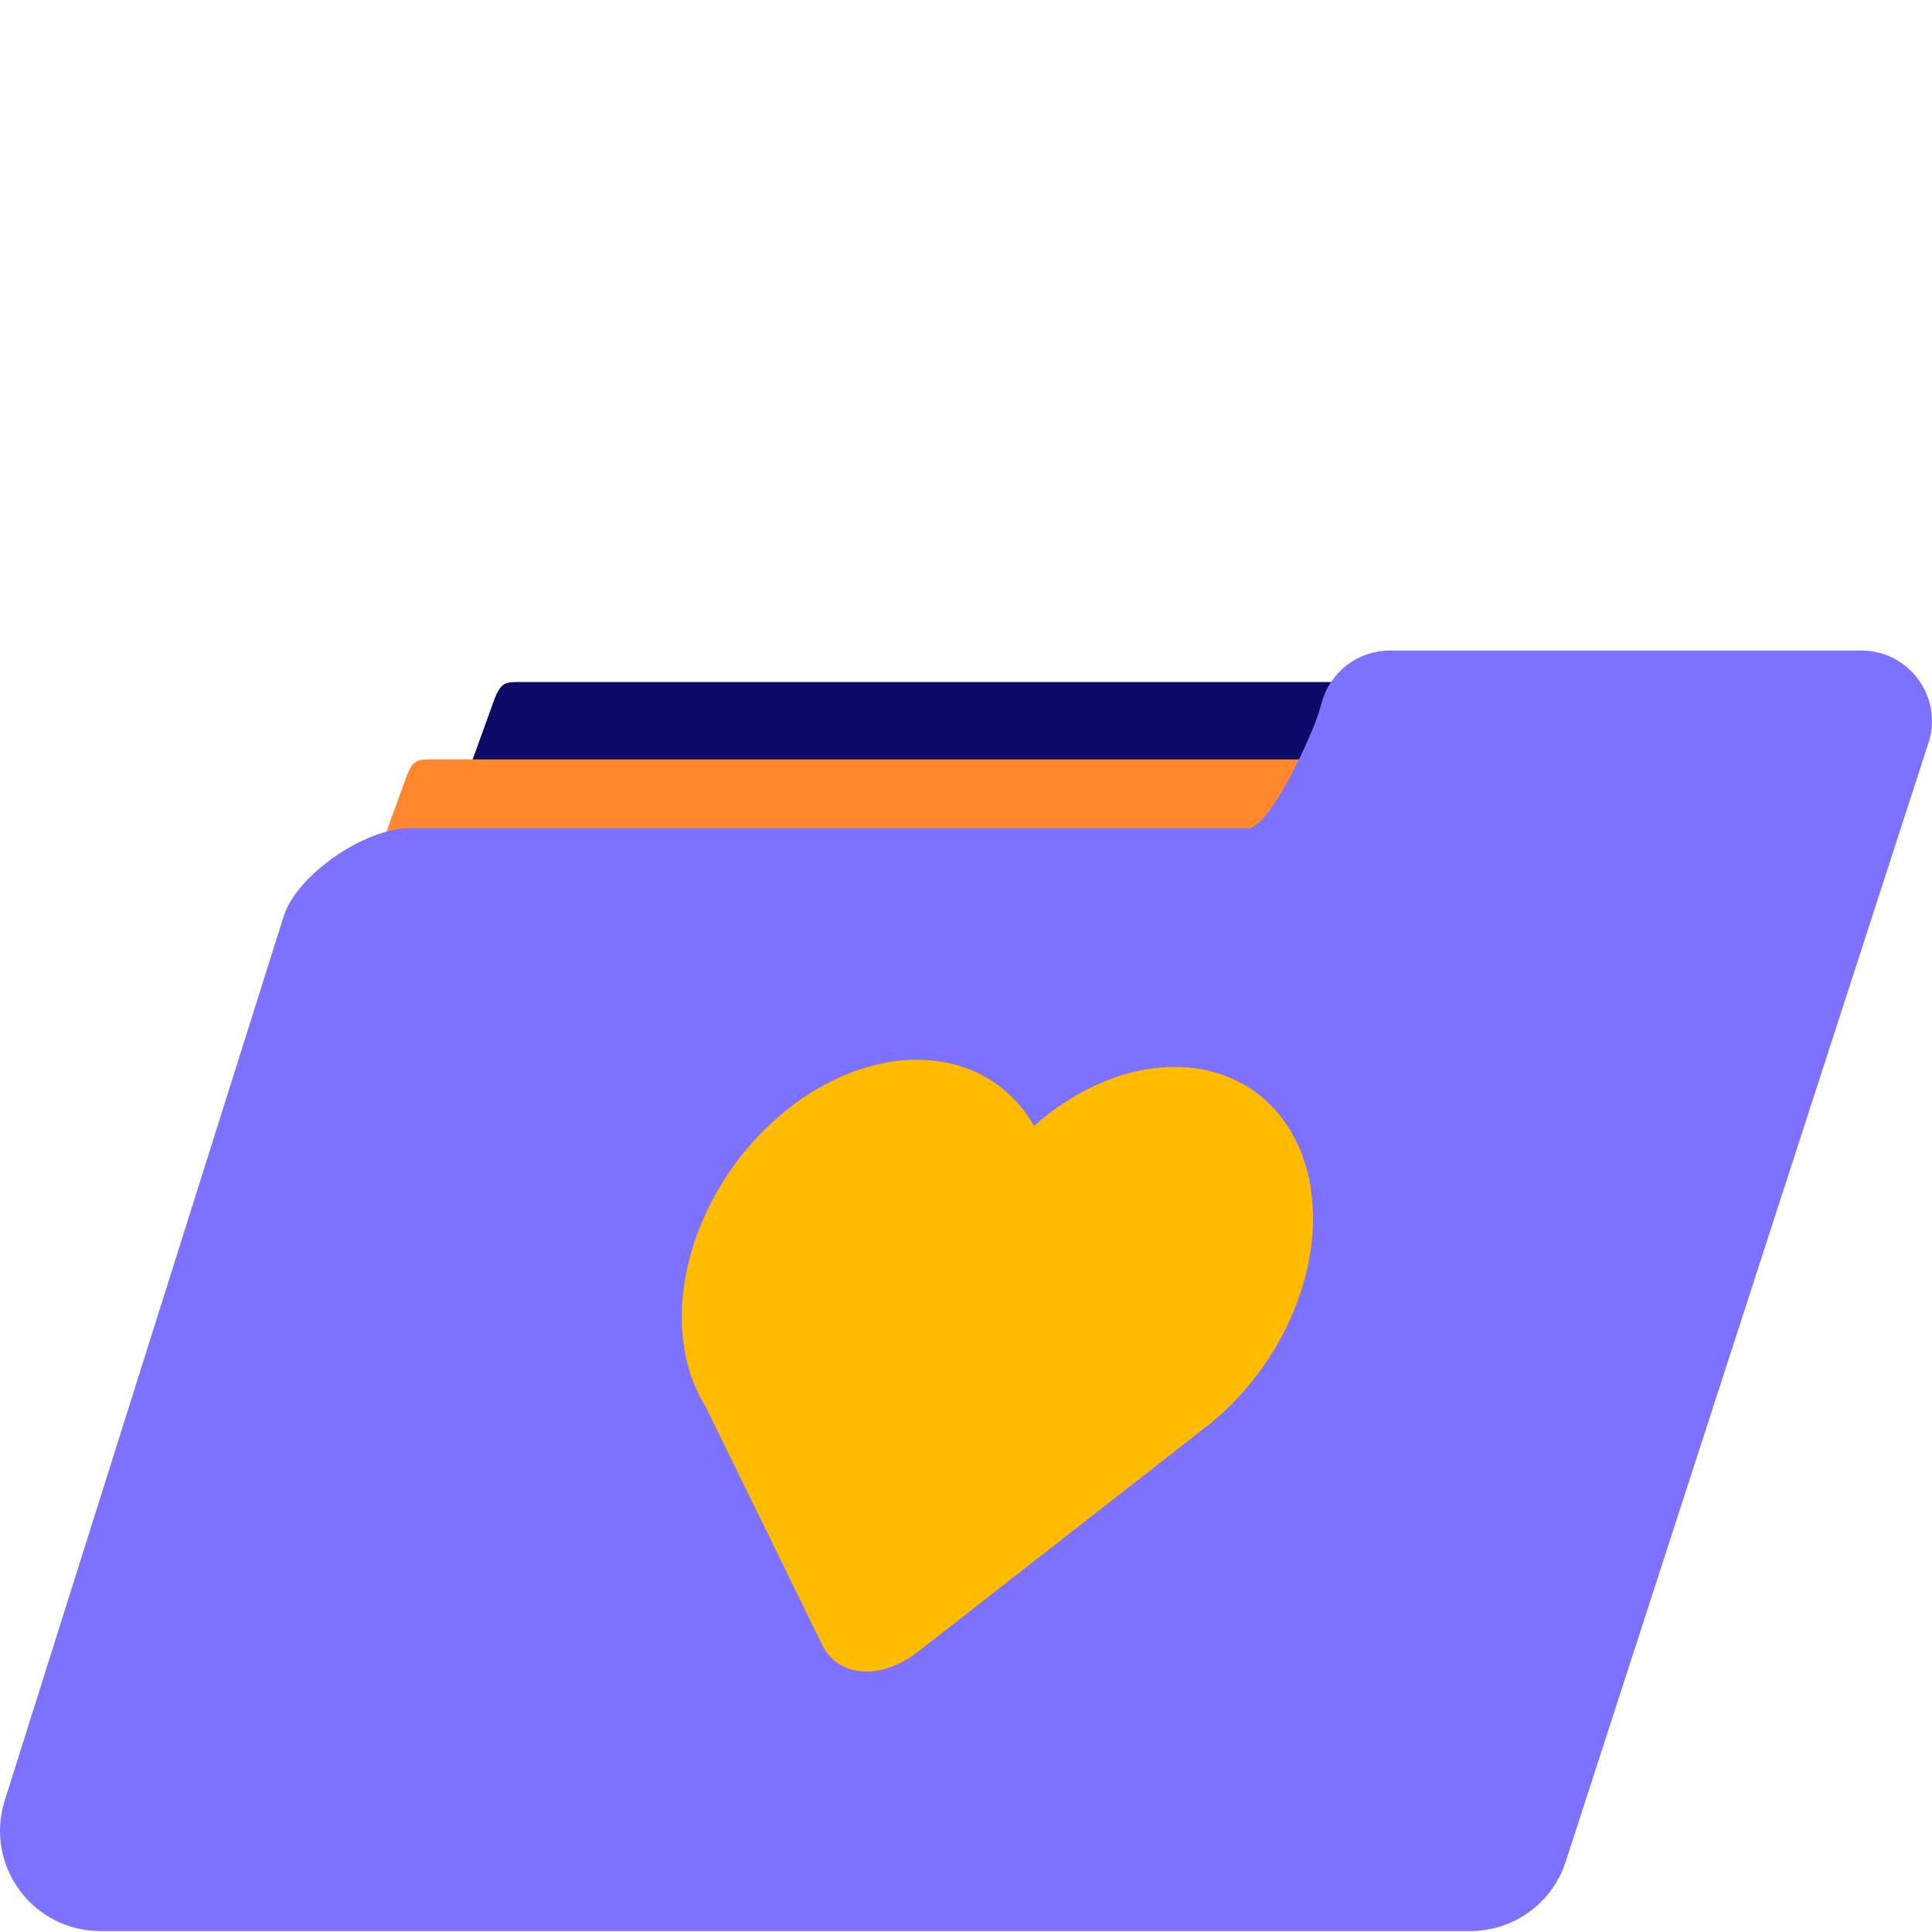 <svg width="88" height="88" viewBox="0 0 88 88" fill="none" xmlns="http://www.w3.org/2000/svg">
<path d="M65.729 41.235H23.525C22.9 41.235 19.311 41.35 19.311 40.724L22.393 32.198C22.741 31.184 22.9 31.065 23.525 31.065H65.729C66.355 31.065 66.862 31.572 66.862 32.198V40.1C66.862 40.726 66.355 41.233 65.729 41.233V41.235Z" fill="#0D0B68"/>
<path d="M61.722 44.76H19.518C18.893 44.76 15.304 44.875 15.304 44.249L18.386 35.723C18.734 34.709 18.893 34.59 19.518 34.59H61.722C62.348 34.59 62.855 35.097 62.855 35.723V43.625C62.855 44.251 62.348 44.758 61.722 44.758V44.76Z" fill="#FF872E"/>
<path d="M84.782 29.632H63.305C61.872 29.632 60.611 30.579 60.215 31.956L60.094 32.373C59.792 33.42 57.948 37.501 56.913 37.722H18.652C16.639 37.722 13.497 39.838 12.913 41.764L0.2 82.062C-0.691 84.997 1.506 87.957 4.573 87.957H66.97C68.983 87.957 70.759 86.641 71.343 84.715C71.343 84.715 87.871 33.742 87.871 33.74C88.466 31.683 86.922 29.63 84.782 29.63V29.632Z" fill="#7D71FF"/>
<path d="M55.125 64.842C57.15 63.19 58.766 60.805 59.458 58.129C60.786 52.993 58.211 48.728 53.707 48.602C51.401 48.538 49.036 49.572 47.099 51.285C46.07 49.489 44.27 48.34 41.964 48.276C37.46 48.15 32.732 52.212 31.404 57.348C30.719 59.997 31.072 62.414 32.192 64.151L32.183 64.159L37.451 74.922C38.176 76.405 40.13 76.548 41.805 75.24L54.721 65.158C54.853 65.059 54.983 64.957 55.112 64.852L55.125 64.842Z" fill="#FFBB00"/>
</svg>
